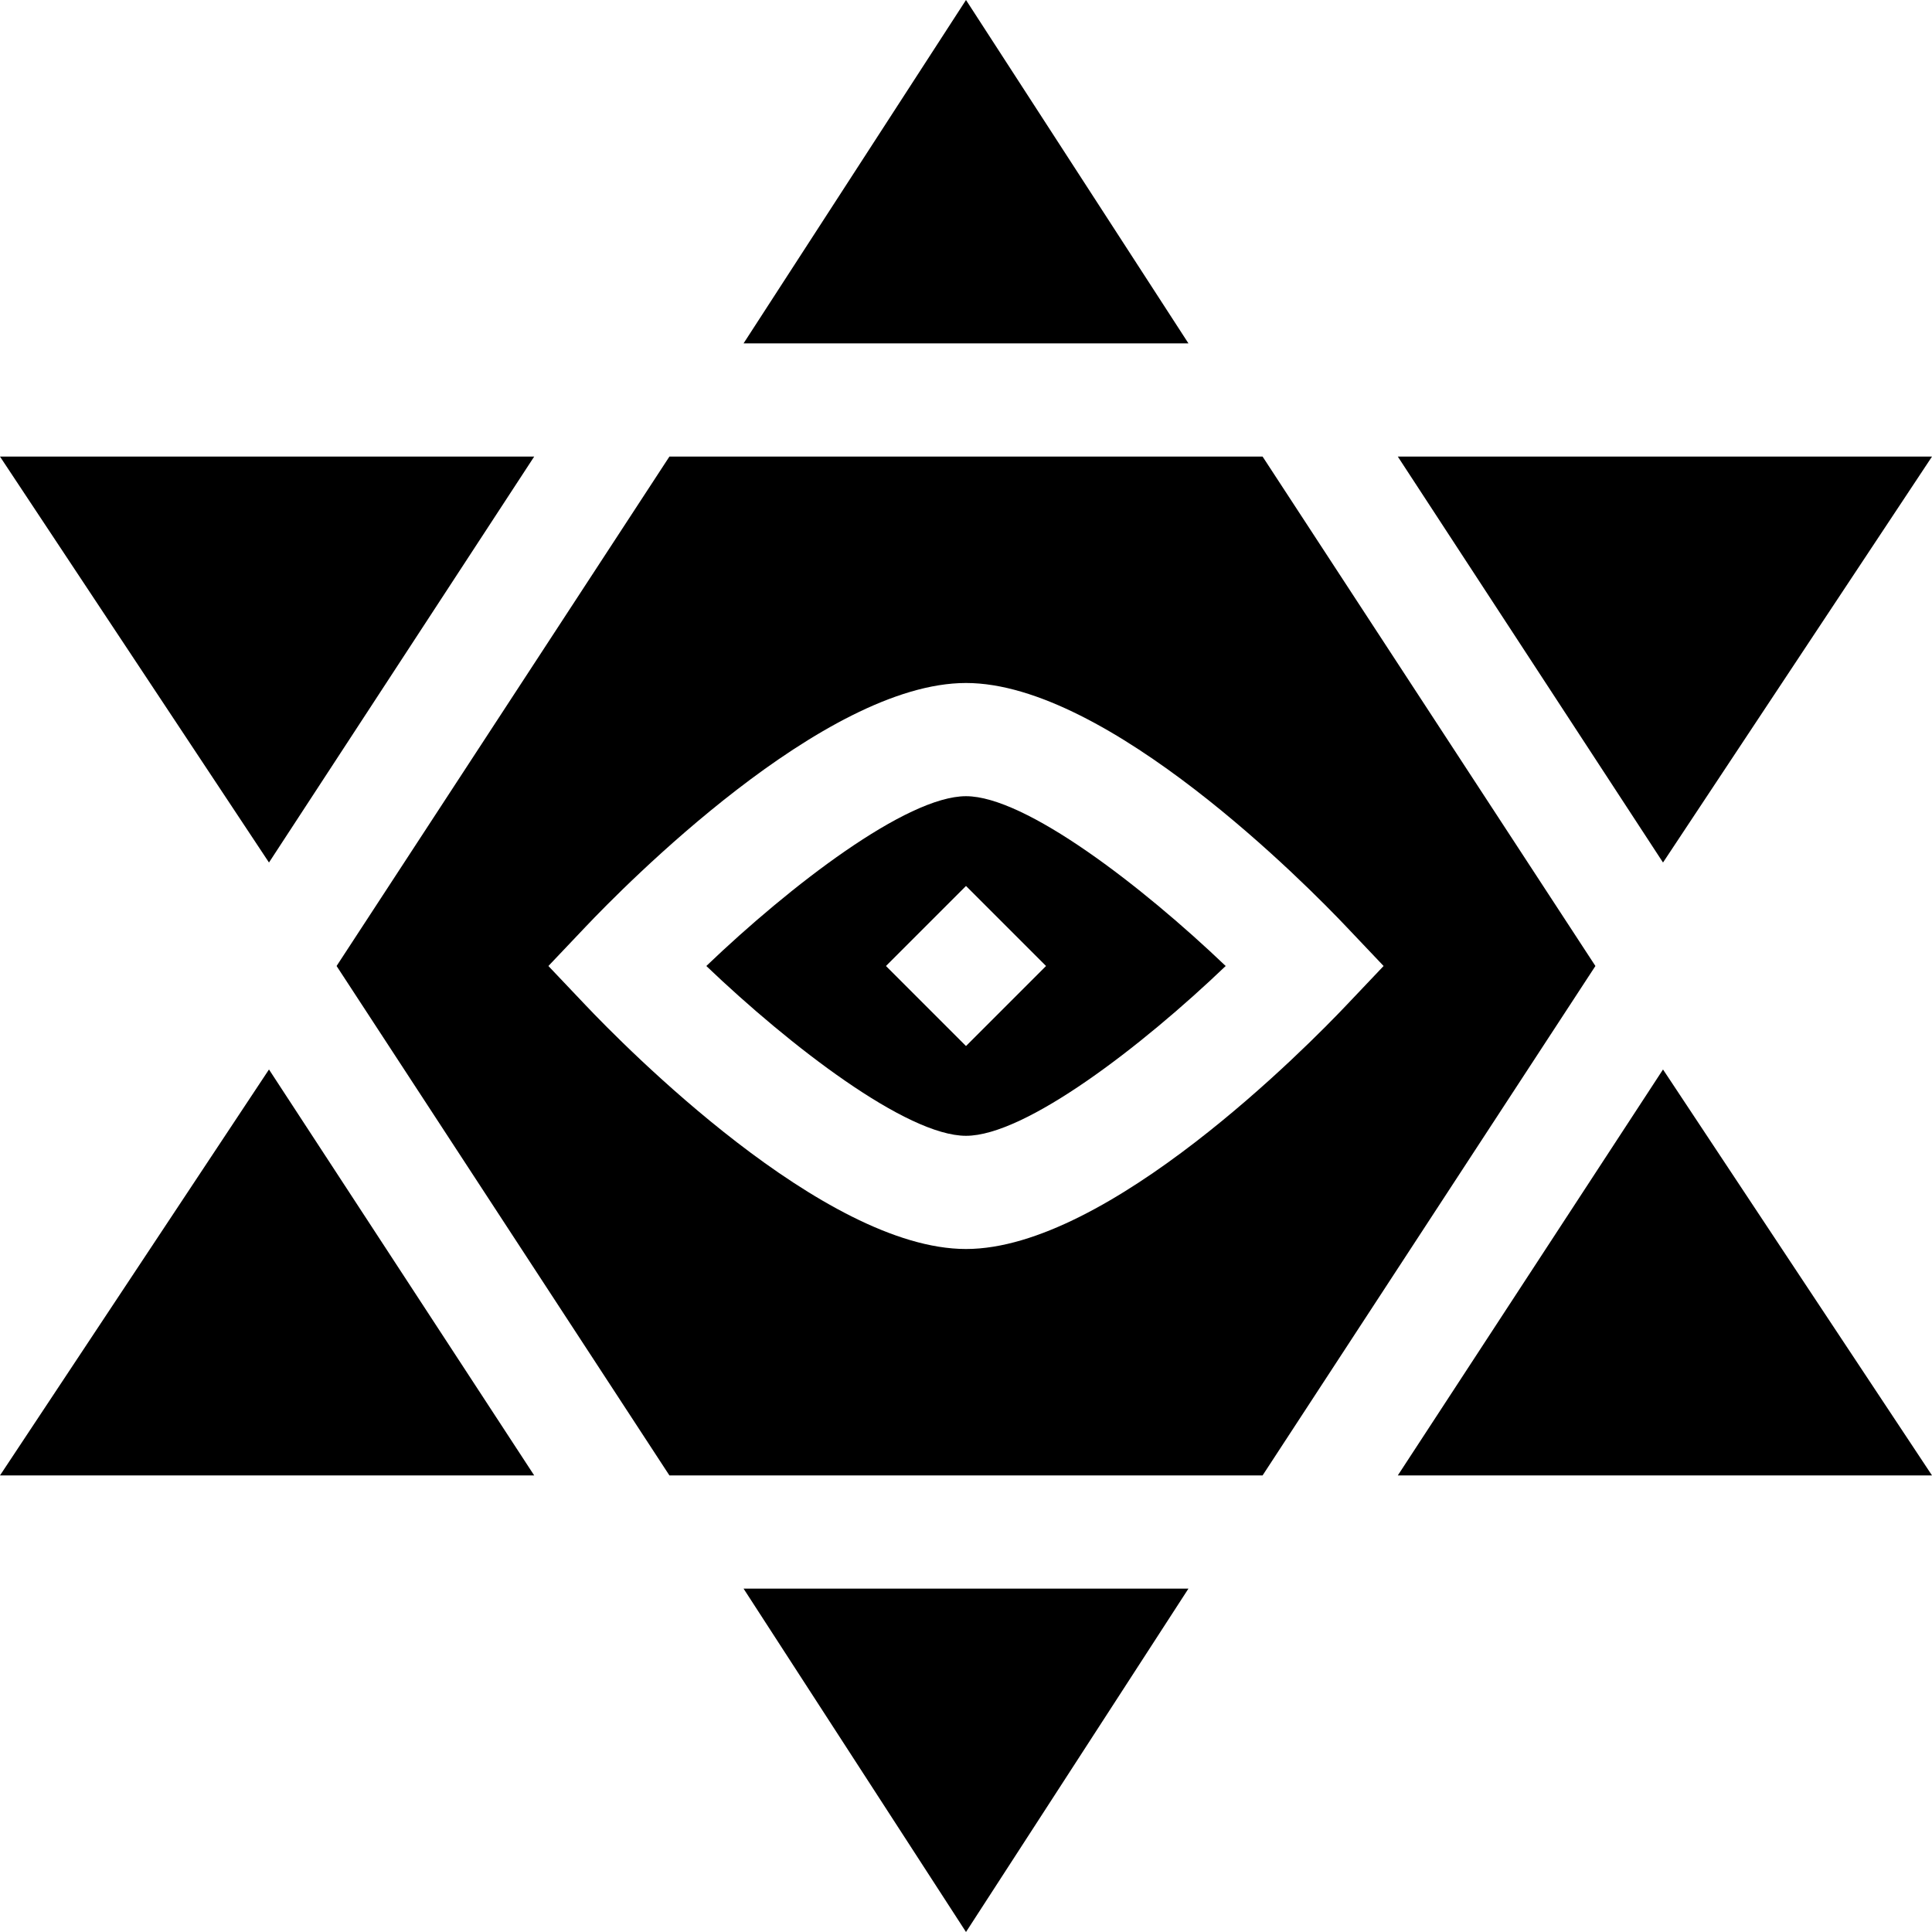 <?xml version="1.0" encoding="UTF-8"?> <svg xmlns="http://www.w3.org/2000/svg" xmlns:xlink="http://www.w3.org/1999/xlink" version="1.1" width="512" height="512" x="0" y="0" viewBox="0 0 512 512" style="enable-background:new 0 0 512 512" xml:space="preserve" class=""><g><path d="M370.434 391H512l-71.283-107.578zM71.283 283.422 0 391h141.566zM197.051 91h117.9L256 0zM440.717 228.578 512 121H370.434zM314.951 421h-117.9L256 512zM71.283 228.578 141.566 121H0zM187.182 256c22.236 21.24 53.086 45 68.818 45 15.762 0 46.611-23.745 68.818-45-22.236-21.24-53.086-45-68.818-45-15.762 0-46.611 23.745-68.818 45zM256 277.211 234.789 256 256 234.789 277.211 256z" fill="#000000" opacity="1" data-original="#000000" class=""></path><path d="m422.8 256-88.2-135H177.4L89.2 256l88.2 135h157.2zm-267.684 10.313L145.331 256l9.785-10.313C165.355 234.877 218.324 181 256 181s90.645 53.877 100.884 64.688L366.669 256l-9.785 10.313C346.645 277.123 293.676 331 256 331s-90.645-53.877-100.884-64.687z" fill="#000000" opacity="1" data-original="#000000" class=""></path></g></svg> 